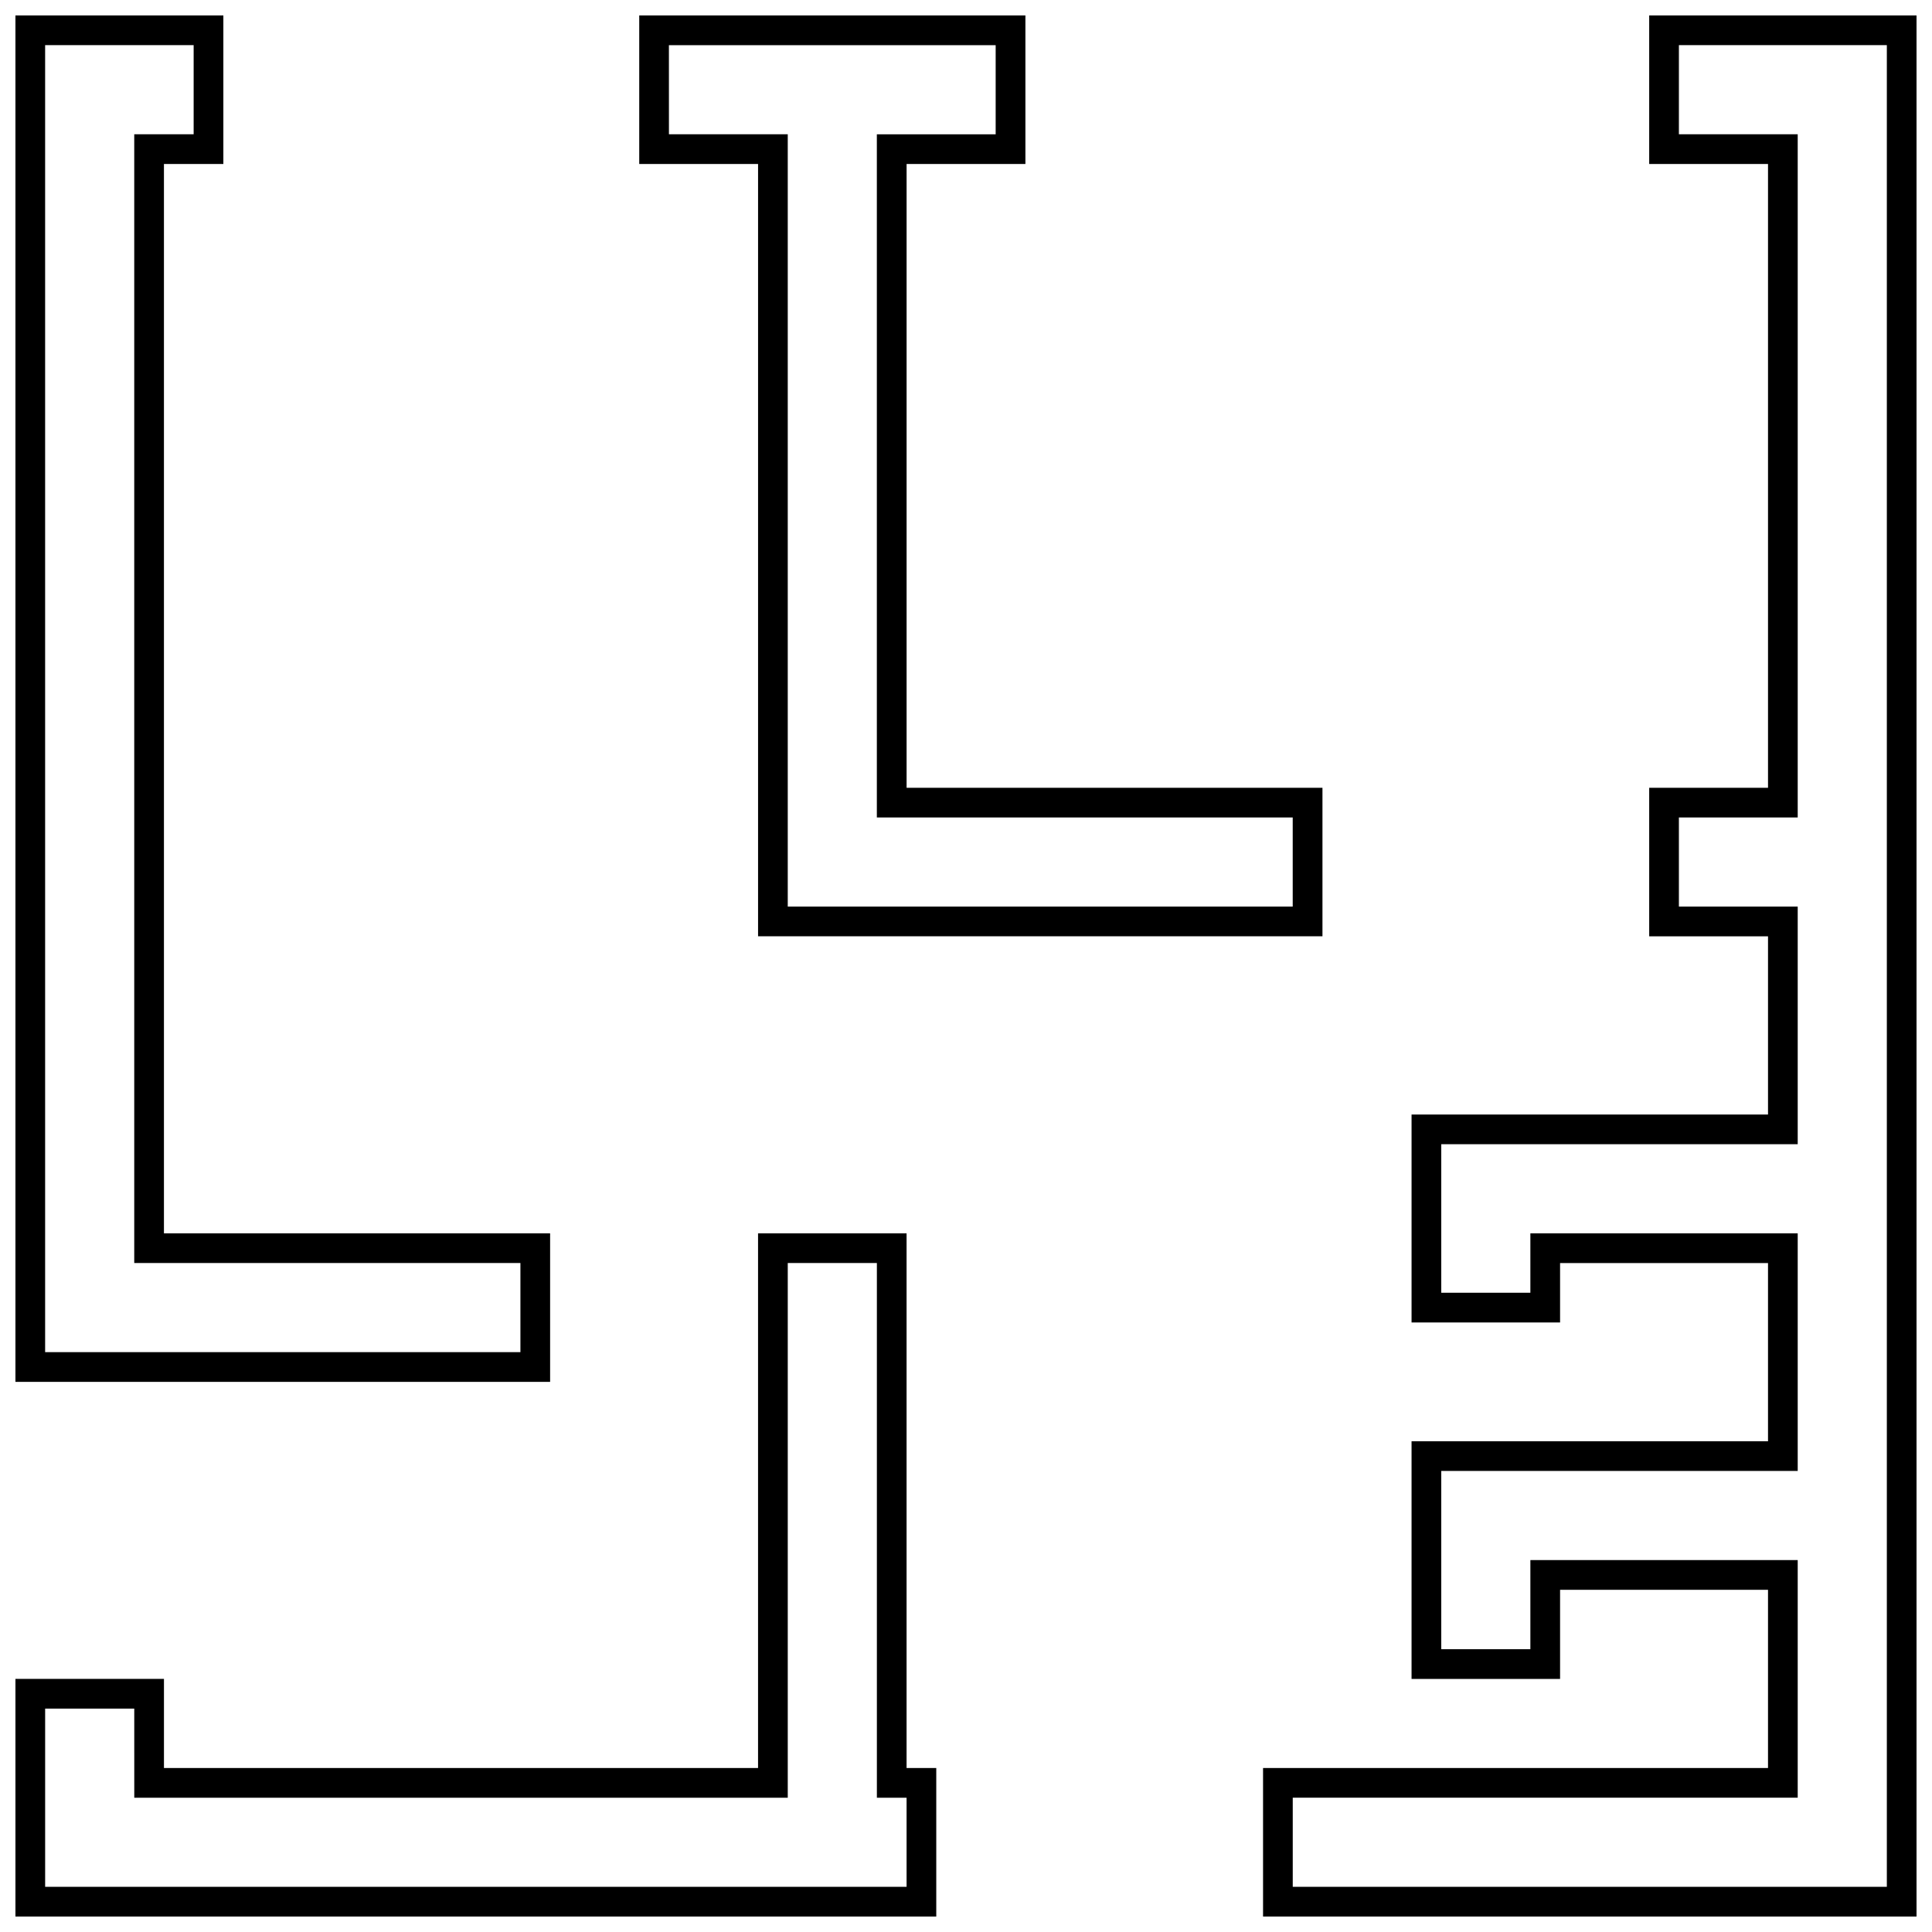 <?xml version="1.0" encoding="UTF-8"?>
<!-- Uploaded to: SVG Repo, www.svgrepo.com, Generator: SVG Repo Mixer Tools -->
<svg width="800px" height="800px" version="1.1" viewBox="144 144 512 512" xmlns="http://www.w3.org/2000/svg">
 <defs>
  <clipPath id="a">
   <path d="m148.09 148.09h503.81v503.81h-503.81z"/>
  </clipPath>
 </defs>
 <g clip-path="url(#a)">
  <path d="m179.58 596.8h-23.617v47.23h228.29v-23.617h-7.871v-141.7h-23.617v141.7h-173.18zm7.871-7.875v23.617h157.44v-141.7h39.359v141.7h7.871v39.359h-244.03v-62.977zm94.465-86.59v-23.617h-102.34v-299.14h15.742v-23.617h-39.359v346.37zm7.871 7.871h-141.7v-362.11h55.105v39.359h-15.746v283.39h102.34zm31.488-330.62h31.488v204.67h133.82v-23.617h-110.21v-181.05h31.488v-23.617h-86.594zm-7.871 7.871v-39.359h102.34v39.359h-31.488v165.31h110.21v39.359h-149.57v-204.67zm275.52-7.871h31.488v181.05h-31.488v23.617h31.488v62.977h-94.465v39.359h23.617v-15.742h70.848v62.977h-94.465v47.23h23.617v-23.617h70.848v62.977h-133.82v23.617h157.44v-488.07h-55.105zm-7.871 7.871v-39.359h70.848v503.81h-173.18v-39.359h133.82v-47.23h-55.105v23.613h-39.359v-62.977h94.465v-47.23h-55.105v15.742h-39.359v-55.102h94.465v-47.234h-31.488v-39.359h31.488v-165.31z"/>
 </g>
</svg>